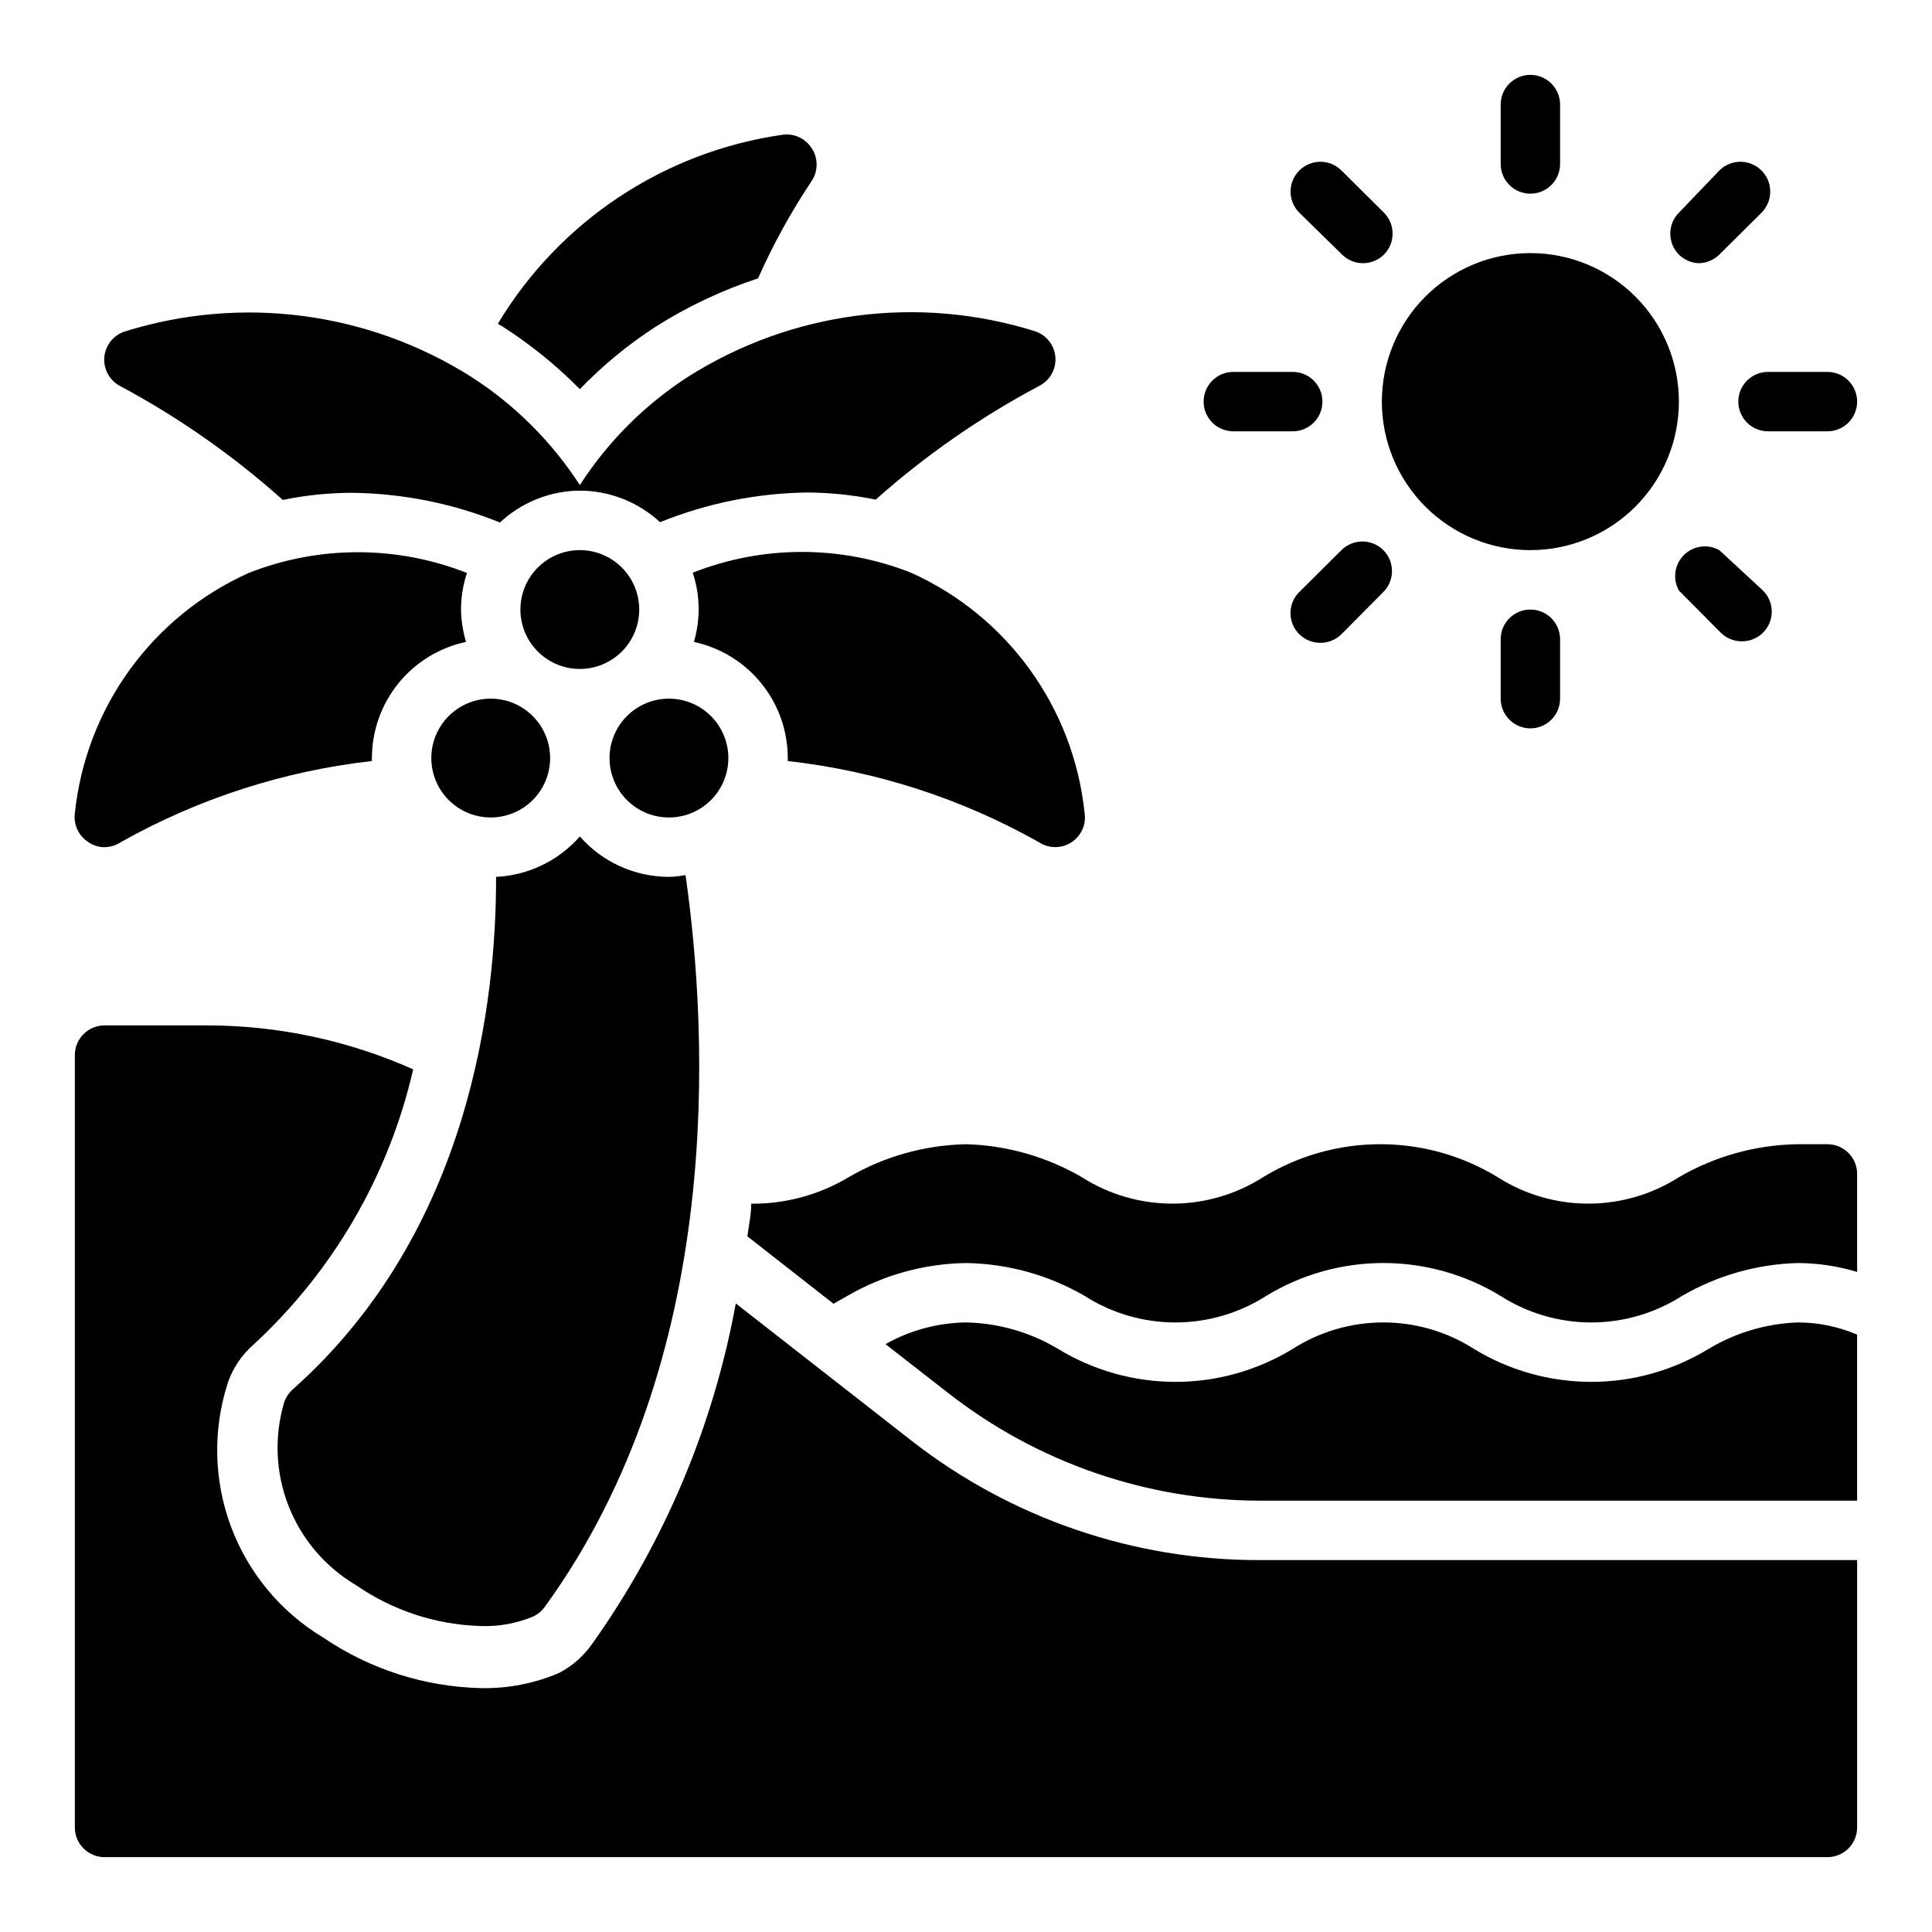 <?xml version="1.0" encoding="UTF-8"?>
<!-- The Best Svg Icon site in the world: iconSvg.co, Visit us! https://iconsvg.co -->
<svg fill="#000000" width="800px" height="800px" version="1.1" viewBox="144 144 512 512" xmlns="http://www.w3.org/2000/svg">
 <path d="m510.6 289.79c3.051 3.07 3.051 8.031 0 11.102l-11.098 11.18-0.004-0.004c-1.484 1.477-3.496 2.297-5.59 2.285-2.09 0.012-4.102-0.809-5.586-2.285-1.492-1.477-2.332-3.488-2.332-5.586 0-2.102 0.84-4.113 2.332-5.59l11.176-11.102c3.07-3.051 8.031-3.051 11.102 0zm31.094 23.617v15.742c0 4.348 3.523 7.875 7.871 7.875s7.871-3.527 7.871-7.875v-15.742c0-4.348-3.523-7.871-7.871-7.871s-7.871 3.523-7.871 7.871zm-70.848-55.105h15.742c4.348 0 7.871-3.523 7.871-7.871 0-4.348-3.523-7.871-7.871-7.871h-15.742c-4.348 0-7.871 3.523-7.871 7.871 0 4.348 3.523 7.871 7.871 7.871zm78.719 31.488c10.441 0 20.449-4.144 27.832-11.527 7.383-7.383 11.527-17.395 11.527-27.832s-4.144-20.449-11.527-27.832c-7.383-7.379-17.391-11.527-27.832-11.527-10.438 0-20.449 4.148-27.832 11.527-7.379 7.383-11.527 17.395-11.527 27.832s4.148 20.449 11.527 27.832c7.383 7.383 17.395 11.527 27.832 11.527zm50.066 0c-3.074-1.707-6.906-1.172-9.395 1.312-2.484 2.488-3.019 6.32-1.312 9.395l11.098 11.18h0.004c1.484 1.473 3.496 2.293 5.59 2.281 2.09 0.012 4.102-0.809 5.586-2.281 1.492-1.48 2.332-3.492 2.332-5.59 0-2.102-0.84-4.113-2.332-5.59zm5.039-39.359c0 2.09 0.828 4.09 2.305 5.566 1.477 1.477 3.481 2.305 5.566 2.305h15.746c4.348 0 7.871-3.523 7.871-7.871 0-4.348-3.523-7.871-7.871-7.871h-15.746c-4.348 0-7.871 3.523-7.871 7.871zm-55.105-55.105c2.09 0 4.09-0.828 5.566-2.305 1.477-1.477 2.305-3.477 2.305-5.566v-15.742c0-4.348-3.523-7.875-7.871-7.875s-7.871 3.527-7.871 7.875v15.742c0 2.09 0.828 4.09 2.305 5.566 1.477 1.477 3.481 2.305 5.566 2.305zm-164.13 100.45c-18.586-7.344-39.27-7.344-57.859 0 1.055 3.144 1.586 6.441 1.574 9.762-0.016 2.902-0.438 5.793-1.258 8.578 7.043 1.516 13.352 5.394 17.879 10.996 4.527 5.602 6.996 12.582 6.996 19.785v0.789-0.004c23.391 2.625 46.016 9.934 66.52 21.492 2.613 1.742 6.016 1.762 8.648 0.051 2.637-1.711 4-4.824 3.473-7.922-2.934-27.844-20.441-52.035-45.973-63.527zm208.69-82.027c2.066-0.008 4.047-0.828 5.512-2.281l11.18-11.098v-0.004c3.086-3.086 3.086-8.09 0-11.176-3.09-3.09-8.094-3.09-11.18 0l-10.707 11.176c-3.051 3.07-3.051 8.031 0 11.102 1.391 1.379 3.242 2.191 5.195 2.281zm-94.465-2.281h0.004c1.465 1.453 3.445 2.273 5.508 2.281 2.094 0.012 4.106-0.809 5.59-2.281 3.051-3.07 3.051-8.031 0-11.102l-11.258-11.176c-3.086-3.09-8.09-3.09-11.176 0-3.09 3.086-3.09 8.09 0 11.176zm-113.91 314.48-46.762-36.527 0.004 0.004c-5.922 32.43-18.871 63.168-37.945 90.055-2.277 3.309-5.332 6.012-8.895 7.871-6.539 2.797-13.598 4.164-20.703 4.016-14.871-0.344-29.328-4.961-41.645-13.305-11.305-6.746-19.977-17.145-24.586-29.477-4.606-12.336-4.875-25.871-0.762-38.379 1.344-3.762 3.617-7.117 6.613-9.762 21.191-19.512 35.984-44.977 42.43-73.051-17.117-7.641-35.648-11.609-54.395-11.652h-27.395c-4.348 0-7.875 3.523-7.875 7.871v204.68c0 2.086 0.832 4.09 2.309 5.566 1.477 1.473 3.477 2.305 5.566 2.305h456.58c2.086 0 4.09-0.832 5.566-2.305 1.473-1.477 2.305-3.481 2.305-5.566v-70.852h-158.23c-33.379 0.086-65.828-11-92.18-31.488zm-218.21-158.7c1.227 0.84 2.684 1.277 4.172 1.262 1.543-0.012 3.047-0.48 4.328-1.34 20.512-11.539 43.133-18.848 66.52-21.492-0.039-0.258-0.039-0.523 0-0.785 0.004-7.211 2.484-14.203 7.027-19.809 4.543-5.602 10.871-9.477 17.926-10.973-0.844-2.781-1.297-5.672-1.336-8.578-0.004-3.293 0.527-6.562 1.574-9.684-18.59-7.344-39.273-7.344-57.859 0-25.609 11.5-43.156 35.766-46.055 63.684-0.391 3.078 1.055 6.098 3.703 7.715zm90.762-22.355c0 4.176 1.66 8.18 4.613 11.133 2.953 2.953 6.957 4.609 11.133 4.609s8.18-1.656 11.133-4.609c2.953-2.953 4.609-6.957 4.609-11.133s-1.656-8.18-4.609-11.133c-2.953-2.953-6.957-4.613-11.133-4.613s-8.18 1.66-11.133 4.613c-2.953 2.953-4.613 6.957-4.613 11.133zm-82.262-98.48c15.441 8.293 29.844 18.387 42.902 30.074 5.984-1.23 12.074-1.863 18.184-1.891 13.5 0.137 26.852 2.809 39.363 7.871 5.453-5.086 12.539-8.074 19.992-8.422h2.363c7.469 0.309 14.586 3.266 20.074 8.344 12.387-5.016 25.602-7.684 38.965-7.871 6.109 0.027 12.199 0.66 18.184 1.887 13.16-11.707 27.668-21.801 43.219-30.07 2.883-1.406 4.625-4.426 4.402-7.625-0.227-3.203-2.371-5.949-5.426-6.938-30.906-9.676-64.5-5.273-91.867 12.043-11.516 7.422-21.312 17.219-28.73 28.734-7.43-11.488-17.227-21.258-28.734-28.656-27.367-17.316-60.961-21.719-91.867-12.043-3.055 0.992-5.199 3.734-5.426 6.938-0.223 3.203 1.52 6.219 4.402 7.625zm121.62 74.863c4.172 0 8.18-1.656 11.133-4.609 2.949-2.953 4.609-6.957 4.609-11.133 0-4.176-1.66-8.18-4.609-11.133-2.953-2.953-6.961-4.613-11.133-4.613-4.176 0-8.184 1.66-11.133 4.613-2.953 2.953-4.613 6.957-4.613 11.133 0 4.176 1.66 8.18 4.613 11.133 2.949 2.953 6.957 4.609 11.133 4.609zm-76.047 190.9c-1.027 0.922-1.812 2.086-2.281 3.383-2.703 9.043-2.305 18.727 1.133 27.516 3.438 8.785 9.719 16.172 17.84 20.977 9.758 6.762 21.273 10.535 33.141 10.863 4.746 0.164 9.469-0.695 13.855-2.519 1.184-0.551 2.211-1.391 2.988-2.438 47.863-65.891 43.375-152.01 37.391-194.05h0.004c-1.453 0.277-2.93 0.438-4.41 0.473-9.043-0.012-17.645-3.91-23.613-10.707-5.641 6.438-13.652 10.301-22.199 10.707 0.078 32.434-6.613 93.836-53.848 135.79zm115.41-167.28c0-4.176-1.66-8.18-4.613-11.133s-6.957-4.613-11.133-4.613c-4.176 0-8.18 1.66-11.133 4.613s-4.609 6.957-4.609 11.133 1.656 8.18 4.609 11.133 6.957 4.609 11.133 4.609c4.176 0 8.18-1.656 11.133-4.609s4.613-6.957 4.613-11.133zm-39.359-97.77c6.039-6.254 12.773-11.801 20.07-16.531 8.492-5.379 17.613-9.691 27.16-12.832 3.984-8.969 8.727-17.578 14.168-25.742 1.801-2.664 1.801-6.152 0-8.816-1.703-2.613-4.793-3.973-7.871-3.465-31.332 4.543-58.961 22.922-75.258 50.066l1.34 0.789c7.387 4.742 14.223 10.285 20.391 16.531zm70.848 240.33c9.57-5.57 20.414-8.578 31.488-8.738 11.07 0.16 21.914 3.168 31.488 8.738 7.172 4.574 15.5 7.008 24.008 7.008 8.508 0 16.84-2.434 24.012-7.008 9.363-5.719 20.121-8.742 31.094-8.742 10.969 0 21.73 3.023 31.094 8.742 7.172 4.574 15.5 7.008 24.008 7.008s16.84-2.434 24.012-7.008c9.34-5.441 19.895-8.445 30.699-8.738 5.336 0.02 10.641 0.816 15.746 2.363v-25.98c0-2.086-0.832-4.09-2.305-5.566-1.477-1.477-3.481-2.305-5.566-2.305h-7.875c-11.07 0.16-21.914 3.168-31.488 8.738-7.172 4.578-15.5 7.008-24.008 7.008-8.508 0-16.84-2.43-24.012-7.008-9.363-5.719-20.121-8.742-31.094-8.742-10.969 0-21.73 3.023-31.094 8.742-7.172 4.578-15.504 7.008-24.008 7.008-8.508 0-16.84-2.43-24.012-7.008-9.34-5.441-19.895-8.445-30.699-8.738-10.941 0.227-21.641 3.234-31.098 8.738-7.266 4.359-15.535 6.769-24.008 7.008h-1.812c0 2.914-0.629 5.746-1.023 8.66l22.828 17.871zm251.9 7.004c-8.336 0.305-16.461 2.715-23.613 7.008-9.367 5.719-20.125 8.742-31.098 8.742-10.969 0-21.73-3.023-31.094-8.742-7.172-4.578-15.5-7.008-24.008-7.008-8.508 0-16.84 2.43-24.012 7.008-9.363 5.719-20.121 8.742-31.094 8.742s-21.73-3.023-31.094-8.742c-7.387-4.422-15.797-6.84-24.402-7.008-7.481 0.102-14.816 2.078-21.336 5.75l16.766 13.066h0.004c23.578 18.375 52.605 28.375 82.496 28.418h158.23v-44.004c-4.977-2.133-10.332-3.231-15.746-3.231z"/>
</svg>